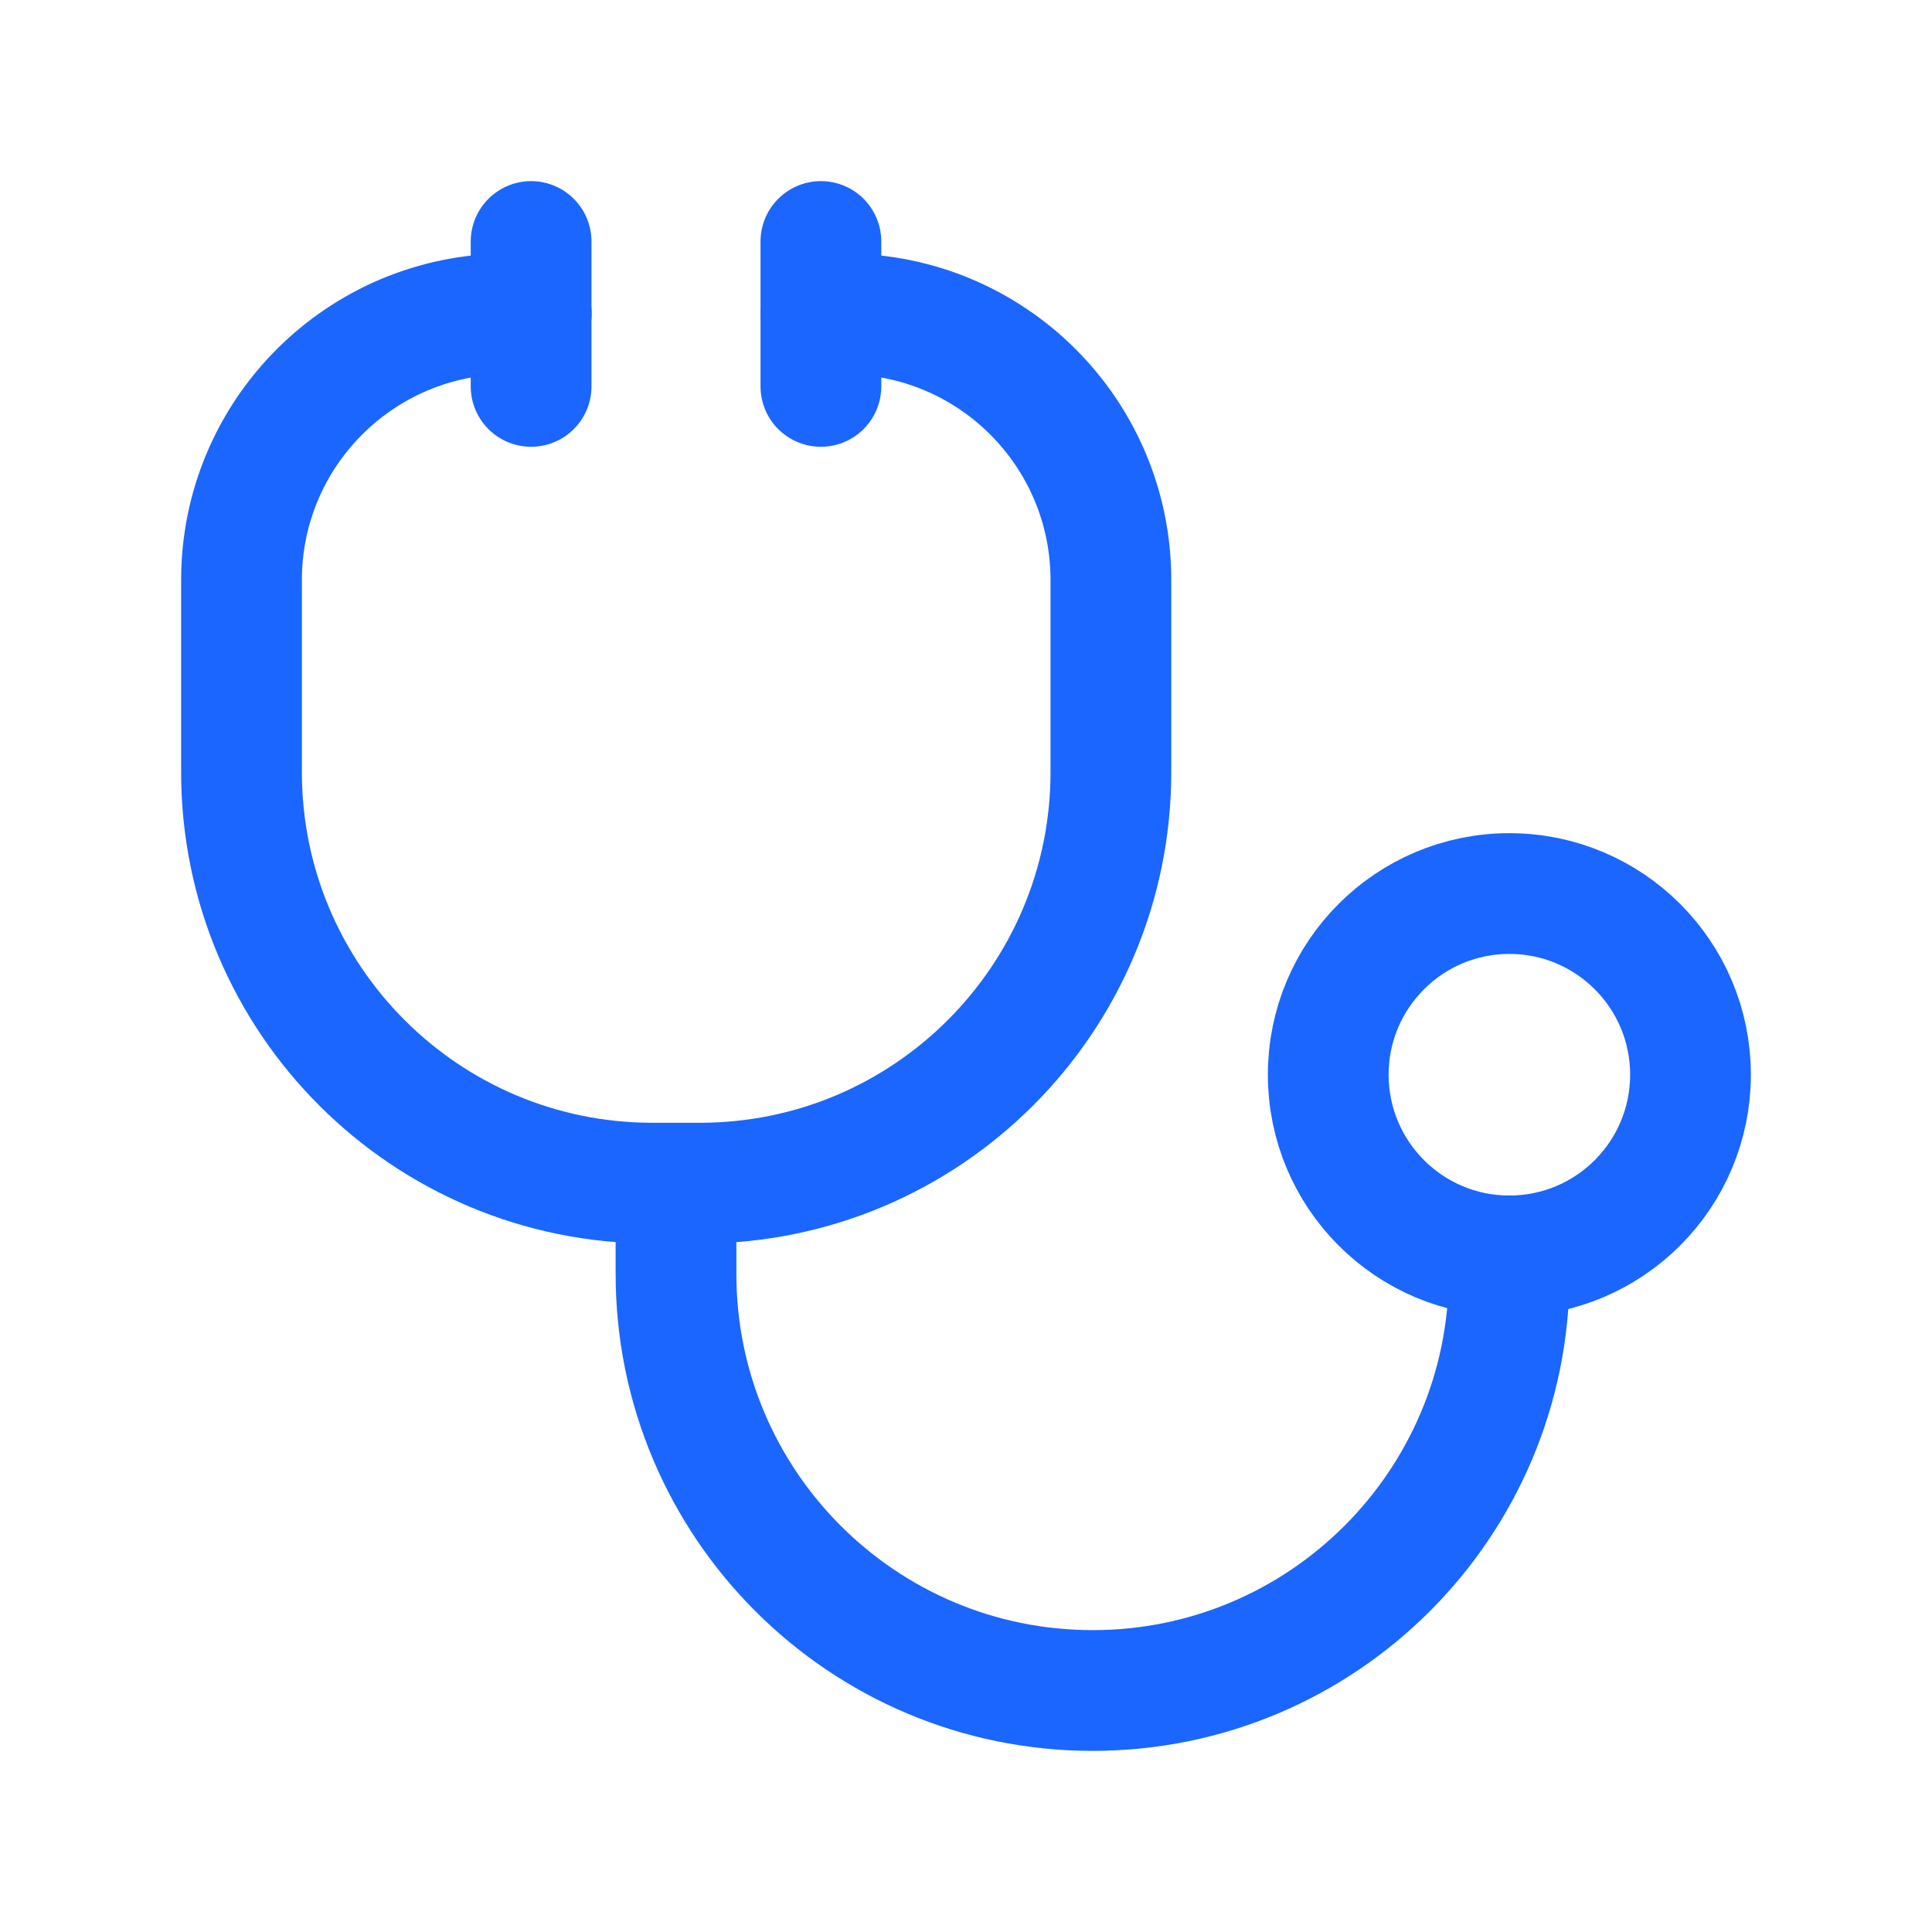 <svg width="20" height="20" viewBox="0 0 20 20" fill="none" xmlns="http://www.w3.org/2000/svg">
<path fill-rule="evenodd" clip-rule="evenodd" d="M17.5 11.125C17.5 12.161 16.661 13.001 15.625 13.001C14.589 13.001 13.75 12.161 13.75 11.125C13.75 10.09 14.589 9.25 15.625 9.25C16.661 9.25 17.5 10.09 17.5 11.125Z" stroke="#1A66FF" stroke-width="1.25" stroke-linecap="round" stroke-linejoin="round"/>
<path d="M5.5 3.25H5.255C3.734 3.25 2.5 4.483 2.5 6.005V7.992C2.5 10.343 4.405 12.248 6.755 12.248H7.245C9.594 12.248 11.5 10.343 11.5 7.992V6.005C11.5 4.483 10.267 3.25 8.745 3.25H8.5" stroke="#1A66FF" stroke-width="1.25" stroke-linecap="round" stroke-linejoin="round"/>
<path d="M15.623 13V13.187C15.623 15.569 13.693 17.5 11.311 17.5C8.929 17.5 6.998 15.569 6.998 13.187V12.25" stroke="#1A66FF" stroke-width="1.25" stroke-linecap="round" stroke-linejoin="round"/>
<path d="M5.498 2.5V4" stroke="#1A66FF" stroke-width="1.25" stroke-linecap="round" stroke-linejoin="round"/>
<path d="M8.498 2.5V4" stroke="#1A66FF" stroke-width="1.25" stroke-linecap="round" stroke-linejoin="round"/>
</svg>
